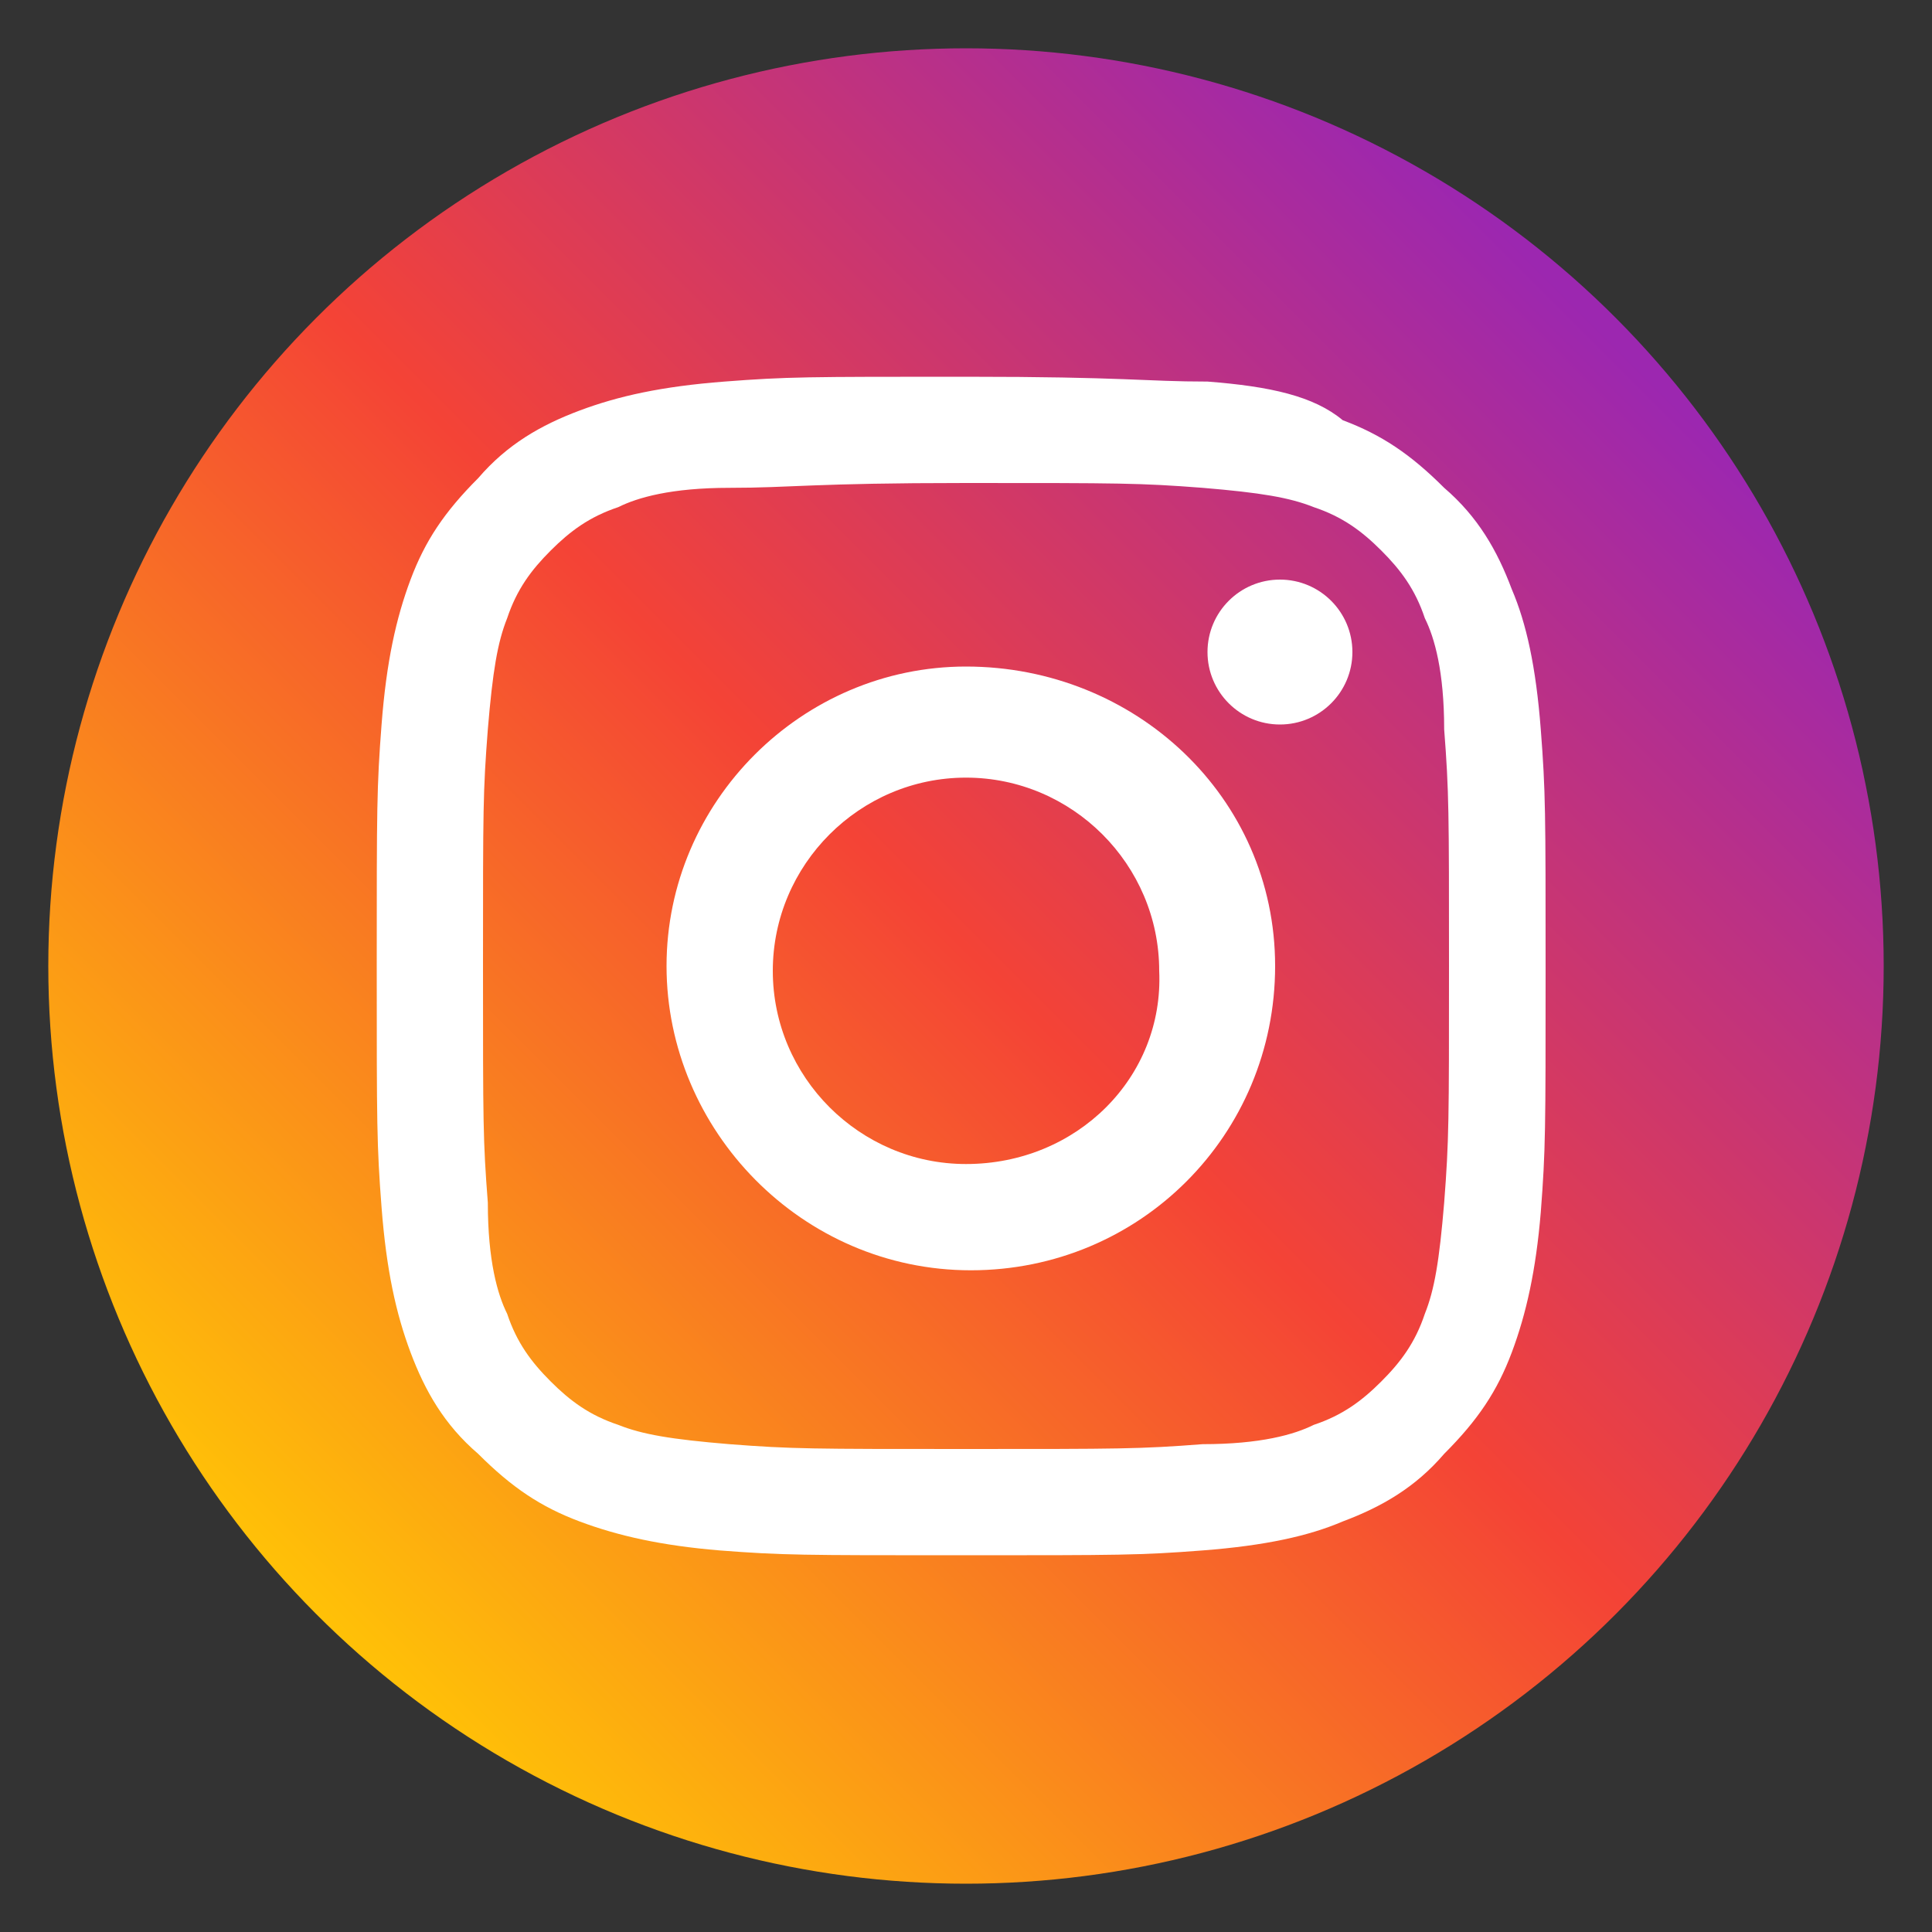 <svg xmlns="http://www.w3.org/2000/svg" xml:space="preserve" id="圖層_1" x="0" y="0" style="enable-background:new 0 0 40 40" version="1.1" viewBox="0 0 40 40" width="40" height="40">
  <rect x="0" y="0" width="40" height="40" fill="#333333" stroke="none"/>
  <style>
    .st1{fill:#fff}
  </style>
  <linearGradient id="SVGID_1_" x1="-233.94" x2="-195.939" y1="-374.806" y2="-374.806" gradientTransform="rotate(-45.001 379.107 -460.994)" gradientUnits="userSpaceOnUse">
    <stop offset="0" style="stop-color:#ffc107"/>
    <stop offset=".507" style="stop-color:#f44336"/>
    <stop offset=".99" style="stop-color:#9c27b0"/>
  </linearGradient>
  <circle cx="20" cy="20" r="19" style="fill:url(#SVGID_1_)"/>
  <path d="M20 10c3.2 0 3.6 0 4.9.1 1.2.1 1.8.2 2.3.4.6.2 1 .5 1.4.9.4.4.7.8.9 1.4.2.4.4 1.1.4 2.3.1 1.3.1 1.7.1 4.9s0 3.6-.1 4.9c-.1 1.2-.2 1.8-.4 2.3-.2.6-.5 1-.9 1.4-.4.4-.8.7-1.4.9-.4.2-1.1.4-2.3.4-1.3.1-1.7.1-4.9.1s-3.6 0-4.9-.1c-1.2-.1-1.8-.2-2.3-.4-.6-.2-1-.5-1.4-.9-.4-.4-.7-.8-.9-1.4-.2-.4-.4-1.1-.4-2.3-.1-1.3-.1-1.6-.1-4.9s0-3.6.1-4.9c.1-1.2.2-1.8.4-2.3.2-.6.5-1 .9-1.4.4-.4.8-.7 1.4-.9.4-.2 1.1-.4 2.3-.4 1.3 0 1.7-.1 4.9-.1m0-2.2c-3.3 0-3.7 0-5 .1s-2.2.3-3 .6c-.8.3-1.5.7-2.1 1.4-.7.7-1.1 1.3-1.4 2.1-.3.8-.5 1.7-.6 3-.1 1.3-.1 1.7-.1 5s0 3.7.1 5c.1 1.3.3 2.2.6 3 .3.8.7 1.5 1.4 2.1.7.7 1.3 1.1 2.1 1.4.8.3 1.7.5 2.9.6 1.3.1 1.7.1 5 .1s3.7 0 5-.1c1.3-.1 2.2-.3 2.9-.6.8-.3 1.5-.7 2.1-1.4.7-.7 1.1-1.3 1.4-2.1.3-.8.5-1.7.6-2.9.1-1.3.1-1.7.1-5s0-3.7-.1-5-.3-2.2-.6-2.9c-.3-.8-.7-1.5-1.4-2.1-.7-.7-1.3-1.1-2.1-1.4-.6-.5-1.5-.7-2.8-.8-1.3 0-1.7-.1-5-.1z" class="st1"/>
  <path d="M20 13.8c-3.4 0-6.2 2.8-6.2 6.2s2.8 6.3 6.3 6.3 6.3-2.8 6.3-6.3-2.9-6.2-6.4-6.2zm0 10.3c-2.2 0-4-1.8-4-4s1.8-4 4-4 4 1.8 4 4c.1 2.2-1.7 4-4 4z" class="st1"/>
  <circle cx="26.5" cy="13.5" r="1.5" class="st1"/>
</svg>